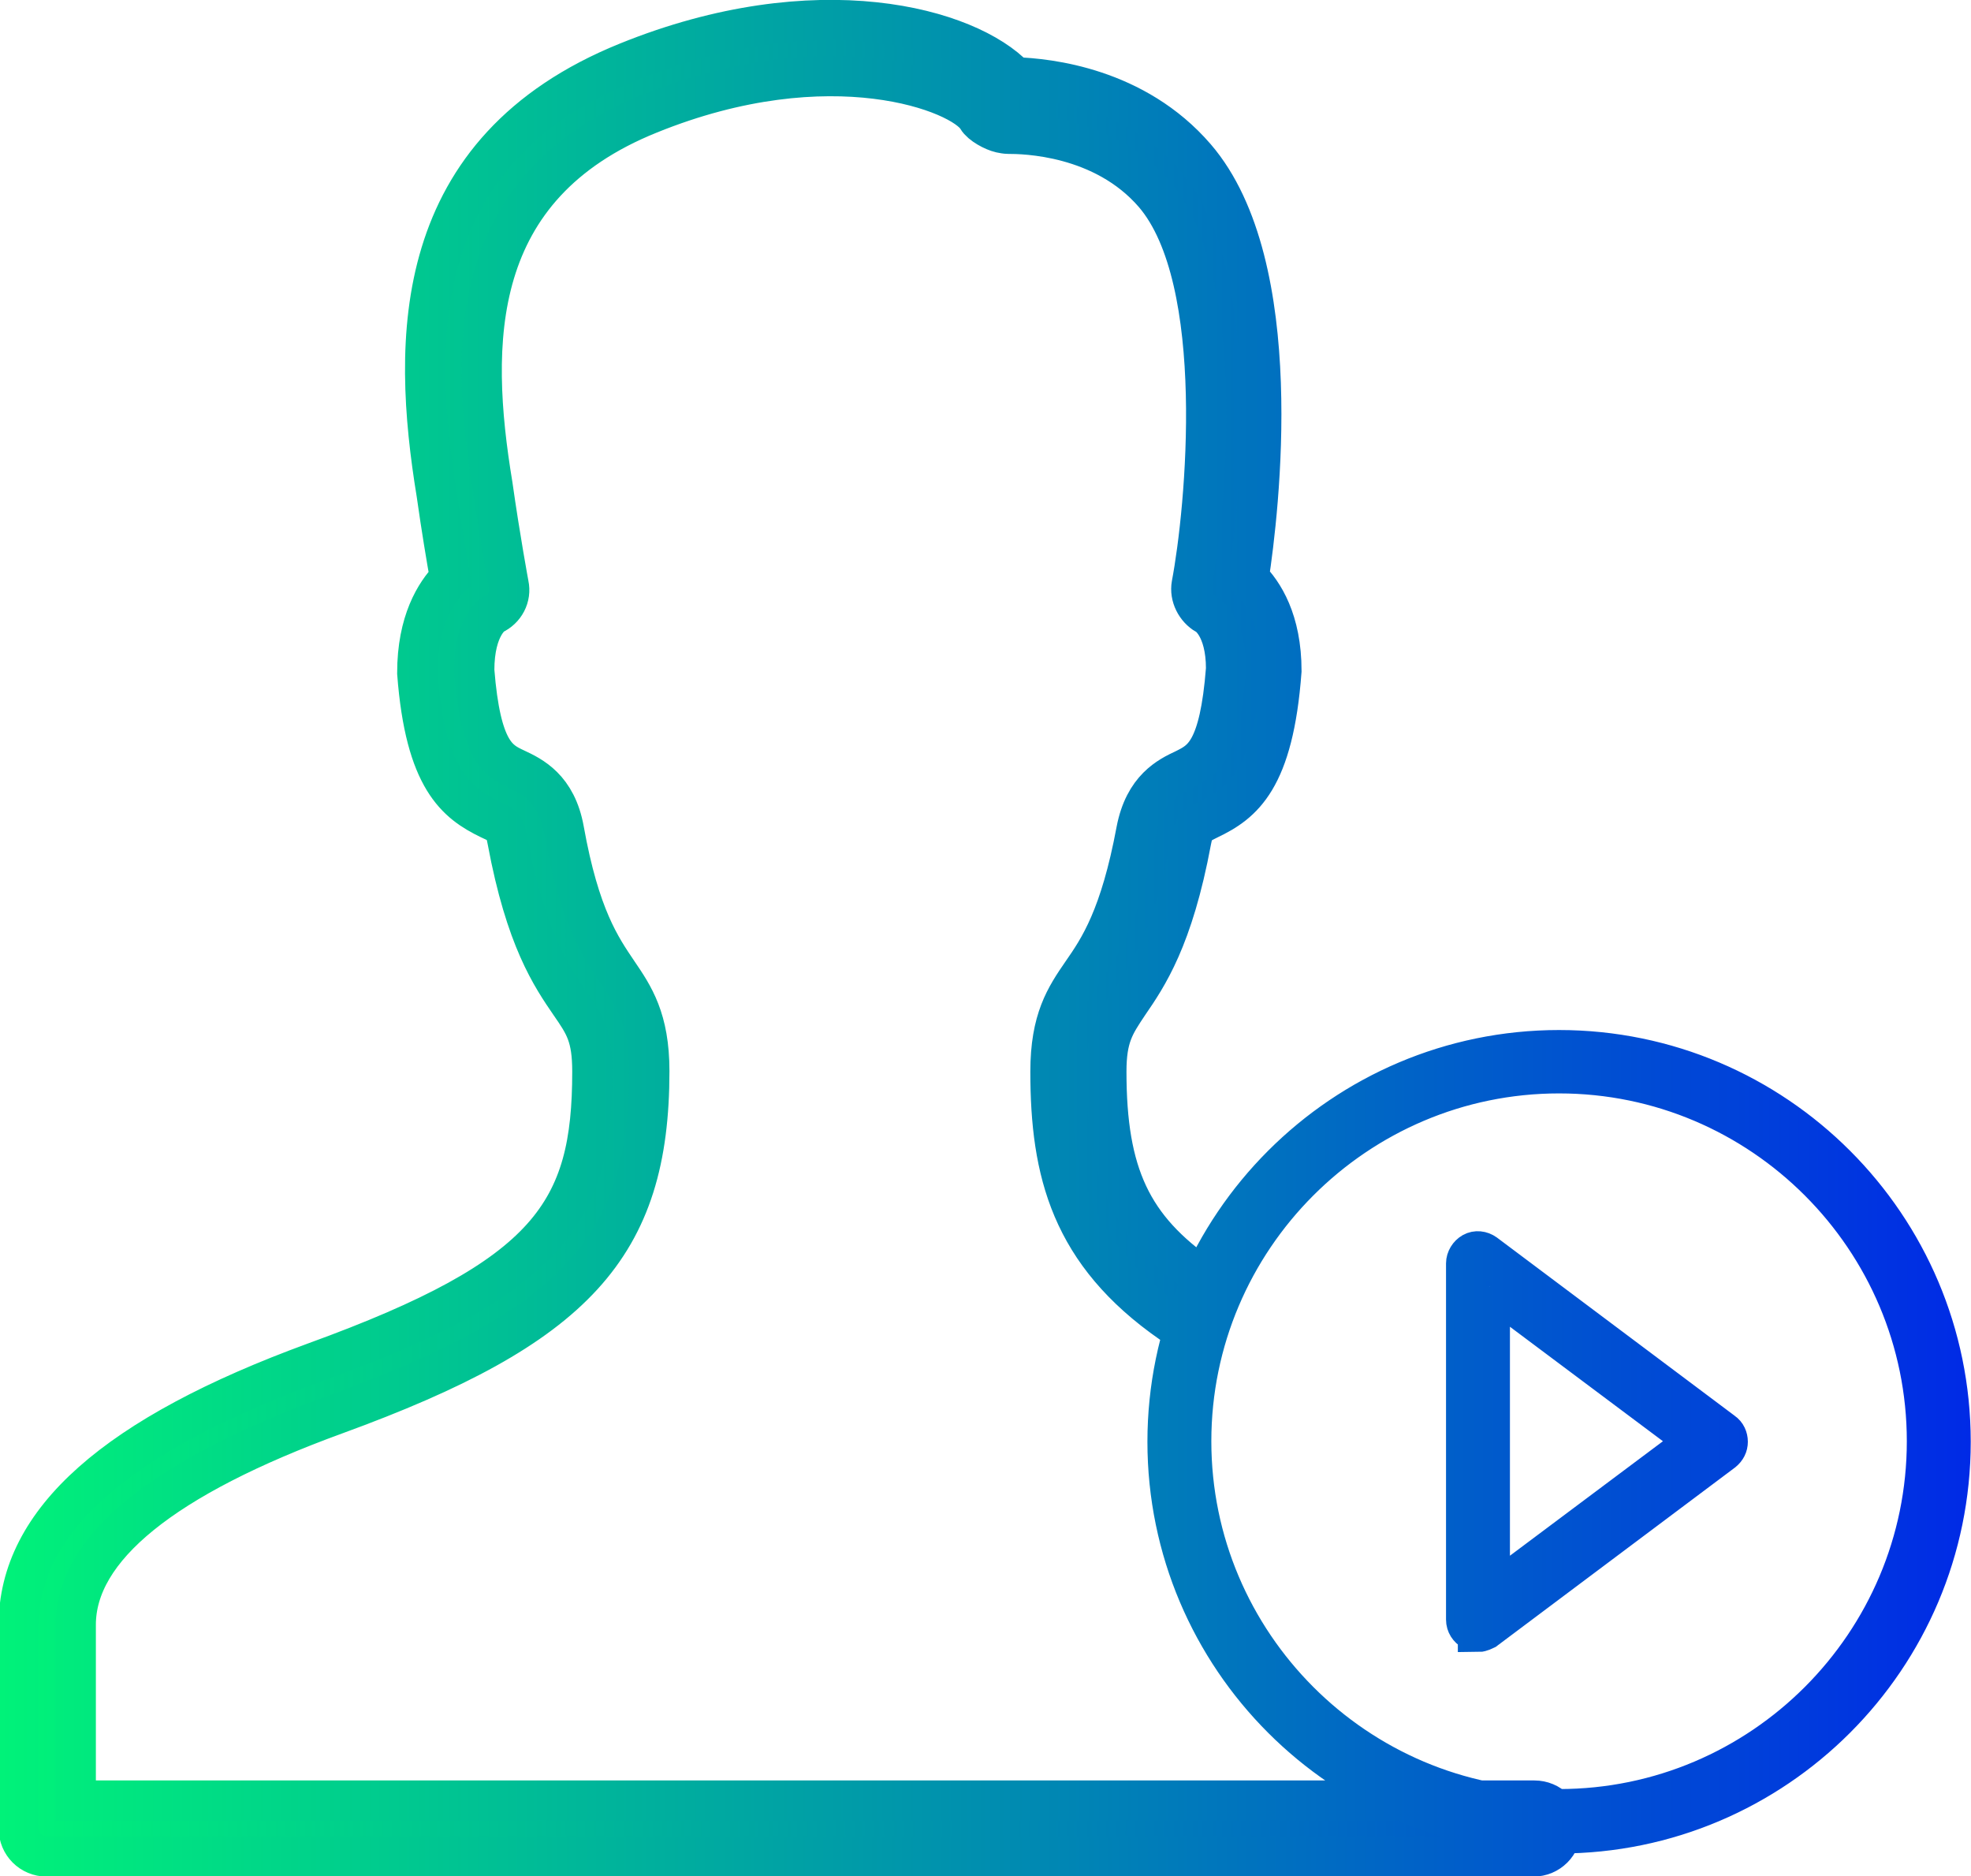 <?xml version="1.0" encoding="UTF-8"?>
<svg id="Layer_2" data-name="Layer 2" xmlns="http://www.w3.org/2000/svg" xmlns:xlink="http://www.w3.org/1999/xlink" viewBox="0 0 36.7 34.93">
  <defs>
    <style>
      .cls-1 {
        fill: url(#linear-gradient);
        stroke: url(#linear-gradient-2);
        stroke-miterlimit: 10;
        stroke-width: .75px;
      }
    </style>
    <linearGradient id="linear-gradient" x1=".38" y1="17.47" x2="36.32" y2="17.47" gradientUnits="userSpaceOnUse">
      <stop offset="0" stop-color="#00f279"/>
      <stop offset="1" stop-color="#002ae6"/>
    </linearGradient>
    <linearGradient id="linear-gradient-2" x1="0" x2="36.7" xlink:href="#linear-gradient"/>
  </defs>
  <g id="Layer_1-2" data-name="Layer 1">
    <path class="cls-1" d="M29.09,34.04c0-.29-.23-.52-.52-.52H1.41v-3.27c0-1.43,1.63-2.75,4.84-3.92,4.47-1.63,5.84-3.12,5.84-6.39,0-.97-.29-1.4-.59-1.84-.31-.46-.71-1.03-1-2.65-.14-.78-.6-1-.9-1.14-.32-.15-.65-.31-.77-1.83,0-.83.35-1.04.35-1.04h0c.22-.1.34-.33.29-.56,0,0-.16-.86-.3-1.85-.44-2.66-.43-5.56,2.92-6.91,3.38-1.37,5.83-.4,6.11.08.07.12.3.24.43.27.05.01.1.02.14.02.29,0,1.77.02,2.72,1.12,1.38,1.61.96,5.9.7,7.27-.04.22.08.45.27.56.02,0,.37.22.37,1.01-.12,1.55-.45,1.71-.77,1.87-.3.14-.75.36-.9,1.14-.3,1.61-.69,2.19-1.01,2.65-.31.45-.59.87-.59,1.84,0,1.87.38,3.38,2.25,4.68.23.16.56.1.72-.13.16-.23.1-.56-.13-.72-1.33-.92-1.8-1.92-1.8-3.83,0-.65.15-.87.41-1.26.35-.51.83-1.21,1.17-3.04.05-.26.09-.28.33-.4.63-.3,1.2-.74,1.35-2.76,0-.94-.34-1.46-.61-1.73.19-1.24.74-5.82-.99-7.83-1.12-1.3-2.74-1.47-3.36-1.49-.88-.93-3.69-1.71-7.22-.28-4.05,1.64-4.02,5.16-3.55,8.03.09.64.19,1.23.25,1.57-.27.28-.61.81-.61,1.77.15,1.98.73,2.42,1.35,2.72.24.11.28.13.33.4.34,1.83.82,2.53,1.17,3.04.27.39.41.6.41,1.26,0,2.61-.78,3.82-5.16,5.41-3.72,1.36-5.52,2.96-5.52,4.89v3.79c0,.29.23.52.52.52h27.68c.29,0,.52-.23.52-.52ZM29.03,34.13c-4.02,0-7.29-3.27-7.29-7.29s3.27-7.29,7.29-7.29,7.29,3.27,7.29,7.29-3.27,7.29-7.29,7.29ZM29.03,19.98c-3.78,0-6.85,3.08-6.85,6.85s3.07,6.85,6.85,6.85,6.85-3.08,6.85-6.85-3.07-6.85-6.85-6.85ZM27.52,30.37s-.07,0-.1-.02c-.07-.04-.12-.11-.12-.2v-6.63c0-.08.05-.16.12-.2.07-.04.16-.03.23.02l4.43,3.32c.06.04.09.11.09.18s-.03.13-.09.18l-4.43,3.32s-.08.04-.13.04ZM27.74,23.95v5.76s3.85-2.88,3.85-2.88l-3.85-2.88Z"/>
  </g>
</svg>